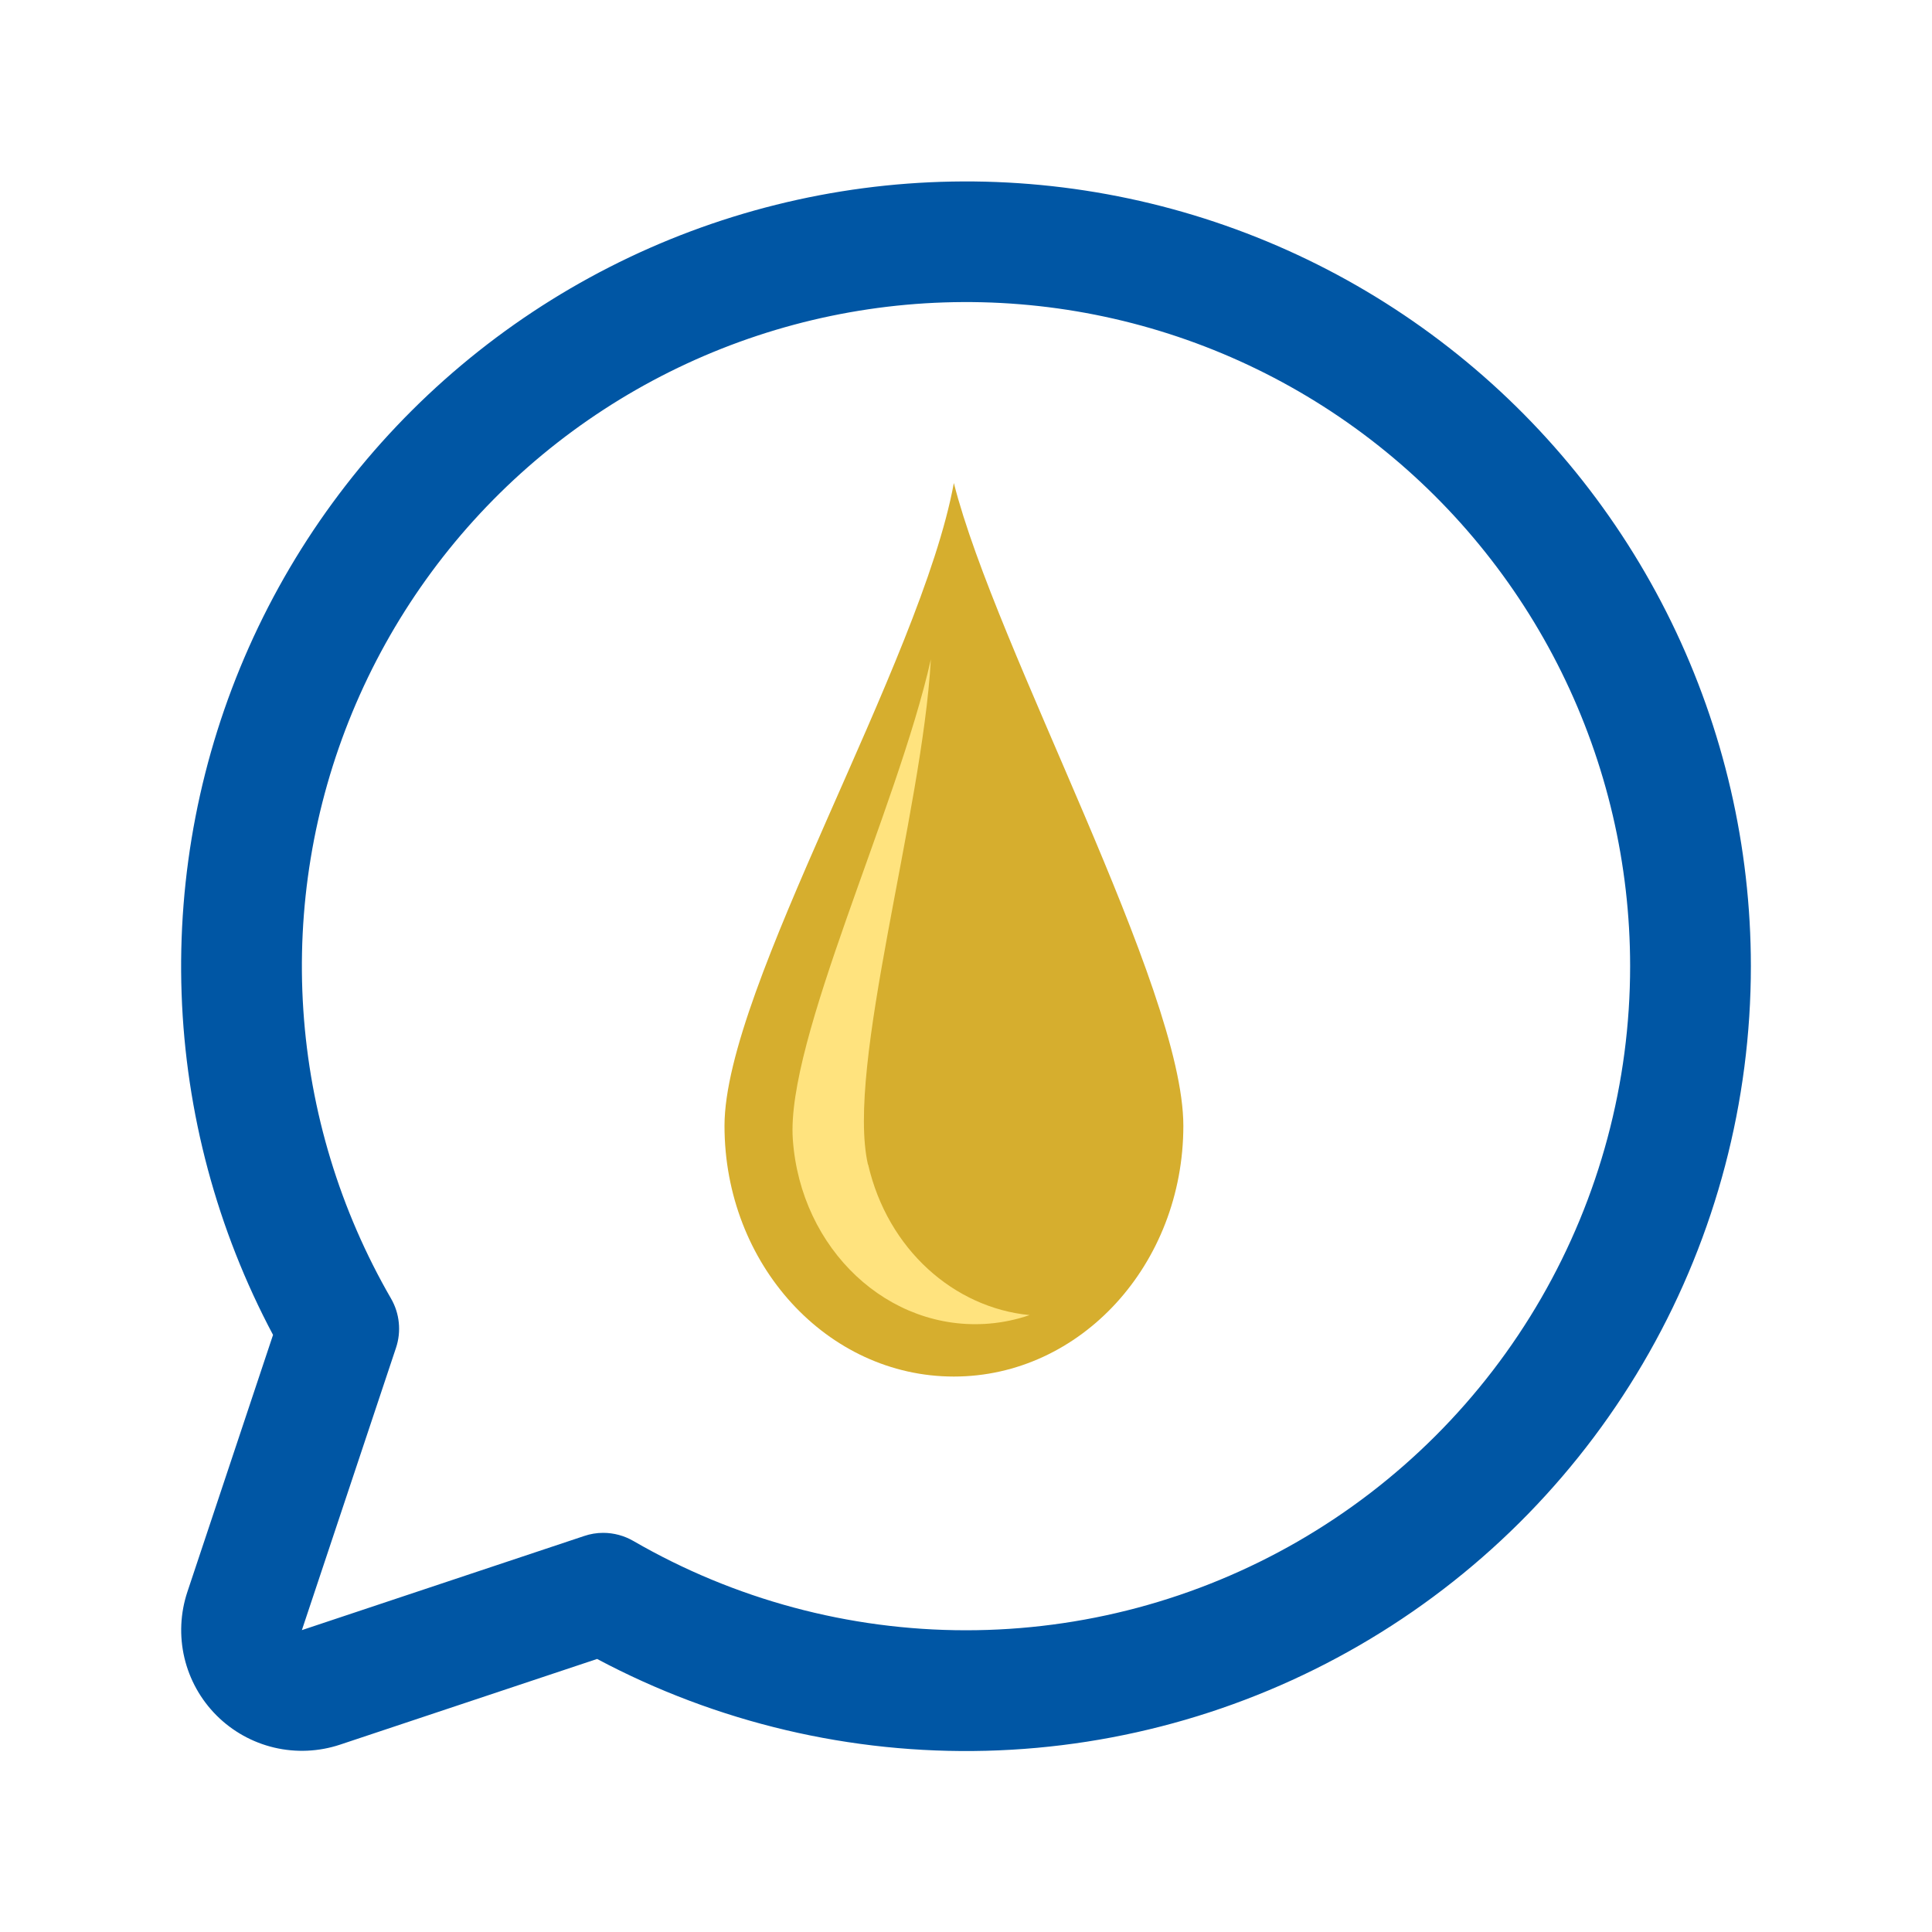 <svg xmlns="http://www.w3.org/2000/svg" fill="none" viewBox="0 0 80 80" height="80" width="80">
<path fill="#0056A4" d="M72.5 40C72.501 45.611 71.05 51.127 68.287 56.01C65.524 60.894 61.544 64.979 56.733 67.868C51.923 70.757 46.447 72.352 40.838 72.496C35.229 72.641 29.678 71.331 24.725 68.694L14.084 72.241C13.203 72.534 12.258 72.577 11.354 72.364C10.45 72.15 9.624 71.69 8.967 71.033C8.31 70.376 7.85 69.55 7.636 68.646C7.423 67.742 7.466 66.797 7.759 65.916L11.306 55.275C8.988 50.916 7.693 46.087 7.52 41.153C7.347 36.219 8.3 31.311 10.307 26.8C12.314 22.29 15.322 18.296 19.104 15.122C22.885 11.948 27.339 9.676 32.129 8.481C36.919 7.285 41.918 7.196 46.747 8.221C51.577 9.246 56.109 11.358 60 14.396C63.892 17.434 67.04 21.319 69.206 25.755C71.371 30.192 72.498 35.063 72.5 40ZM67.5 40C67.499 35.782 66.527 31.62 64.66 27.837C62.793 24.055 60.081 20.752 56.734 18.185C53.386 15.618 49.493 13.856 45.356 13.034C41.218 12.213 36.947 12.354 32.873 13.447C28.798 14.541 25.03 16.557 21.86 19.339C18.689 22.122 16.202 25.597 14.589 29.494C12.976 33.392 12.282 37.609 12.56 41.818C12.837 46.028 14.08 50.117 16.191 53.769C16.368 54.075 16.478 54.416 16.513 54.768C16.549 55.121 16.509 55.477 16.397 55.812L12.5 67.5L24.188 63.603C24.442 63.516 24.709 63.472 24.978 63.472C25.417 63.473 25.848 63.589 26.228 63.809C30.409 66.228 35.153 67.503 39.983 67.506C44.813 67.509 49.558 66.24 53.742 63.827C57.925 61.413 61.4 57.94 63.815 53.758C66.23 49.575 67.501 44.83 67.5 40Z"></path>
<path fill="#D6AE2E" d="M49 46.616C49 52.353 44.743 57 39.497 57C34.25 57 30 52.353 30 46.616C30 40.88 38.134 27.438 39.497 20C41.239 26.897 49 40.887 49 46.616Z"></path>
<path fill="#FFE37E" d="M35.941 48.226C35.015 44.17 38.185 33.702 38.545 27.304C37.137 33.554 32.54 43.073 32.829 47.179C33.151 51.742 36.796 55.158 40.969 54.807C41.548 54.757 42.101 54.638 42.634 54.455C39.51 54.153 36.758 51.742 35.947 48.219"></path>
</svg>

